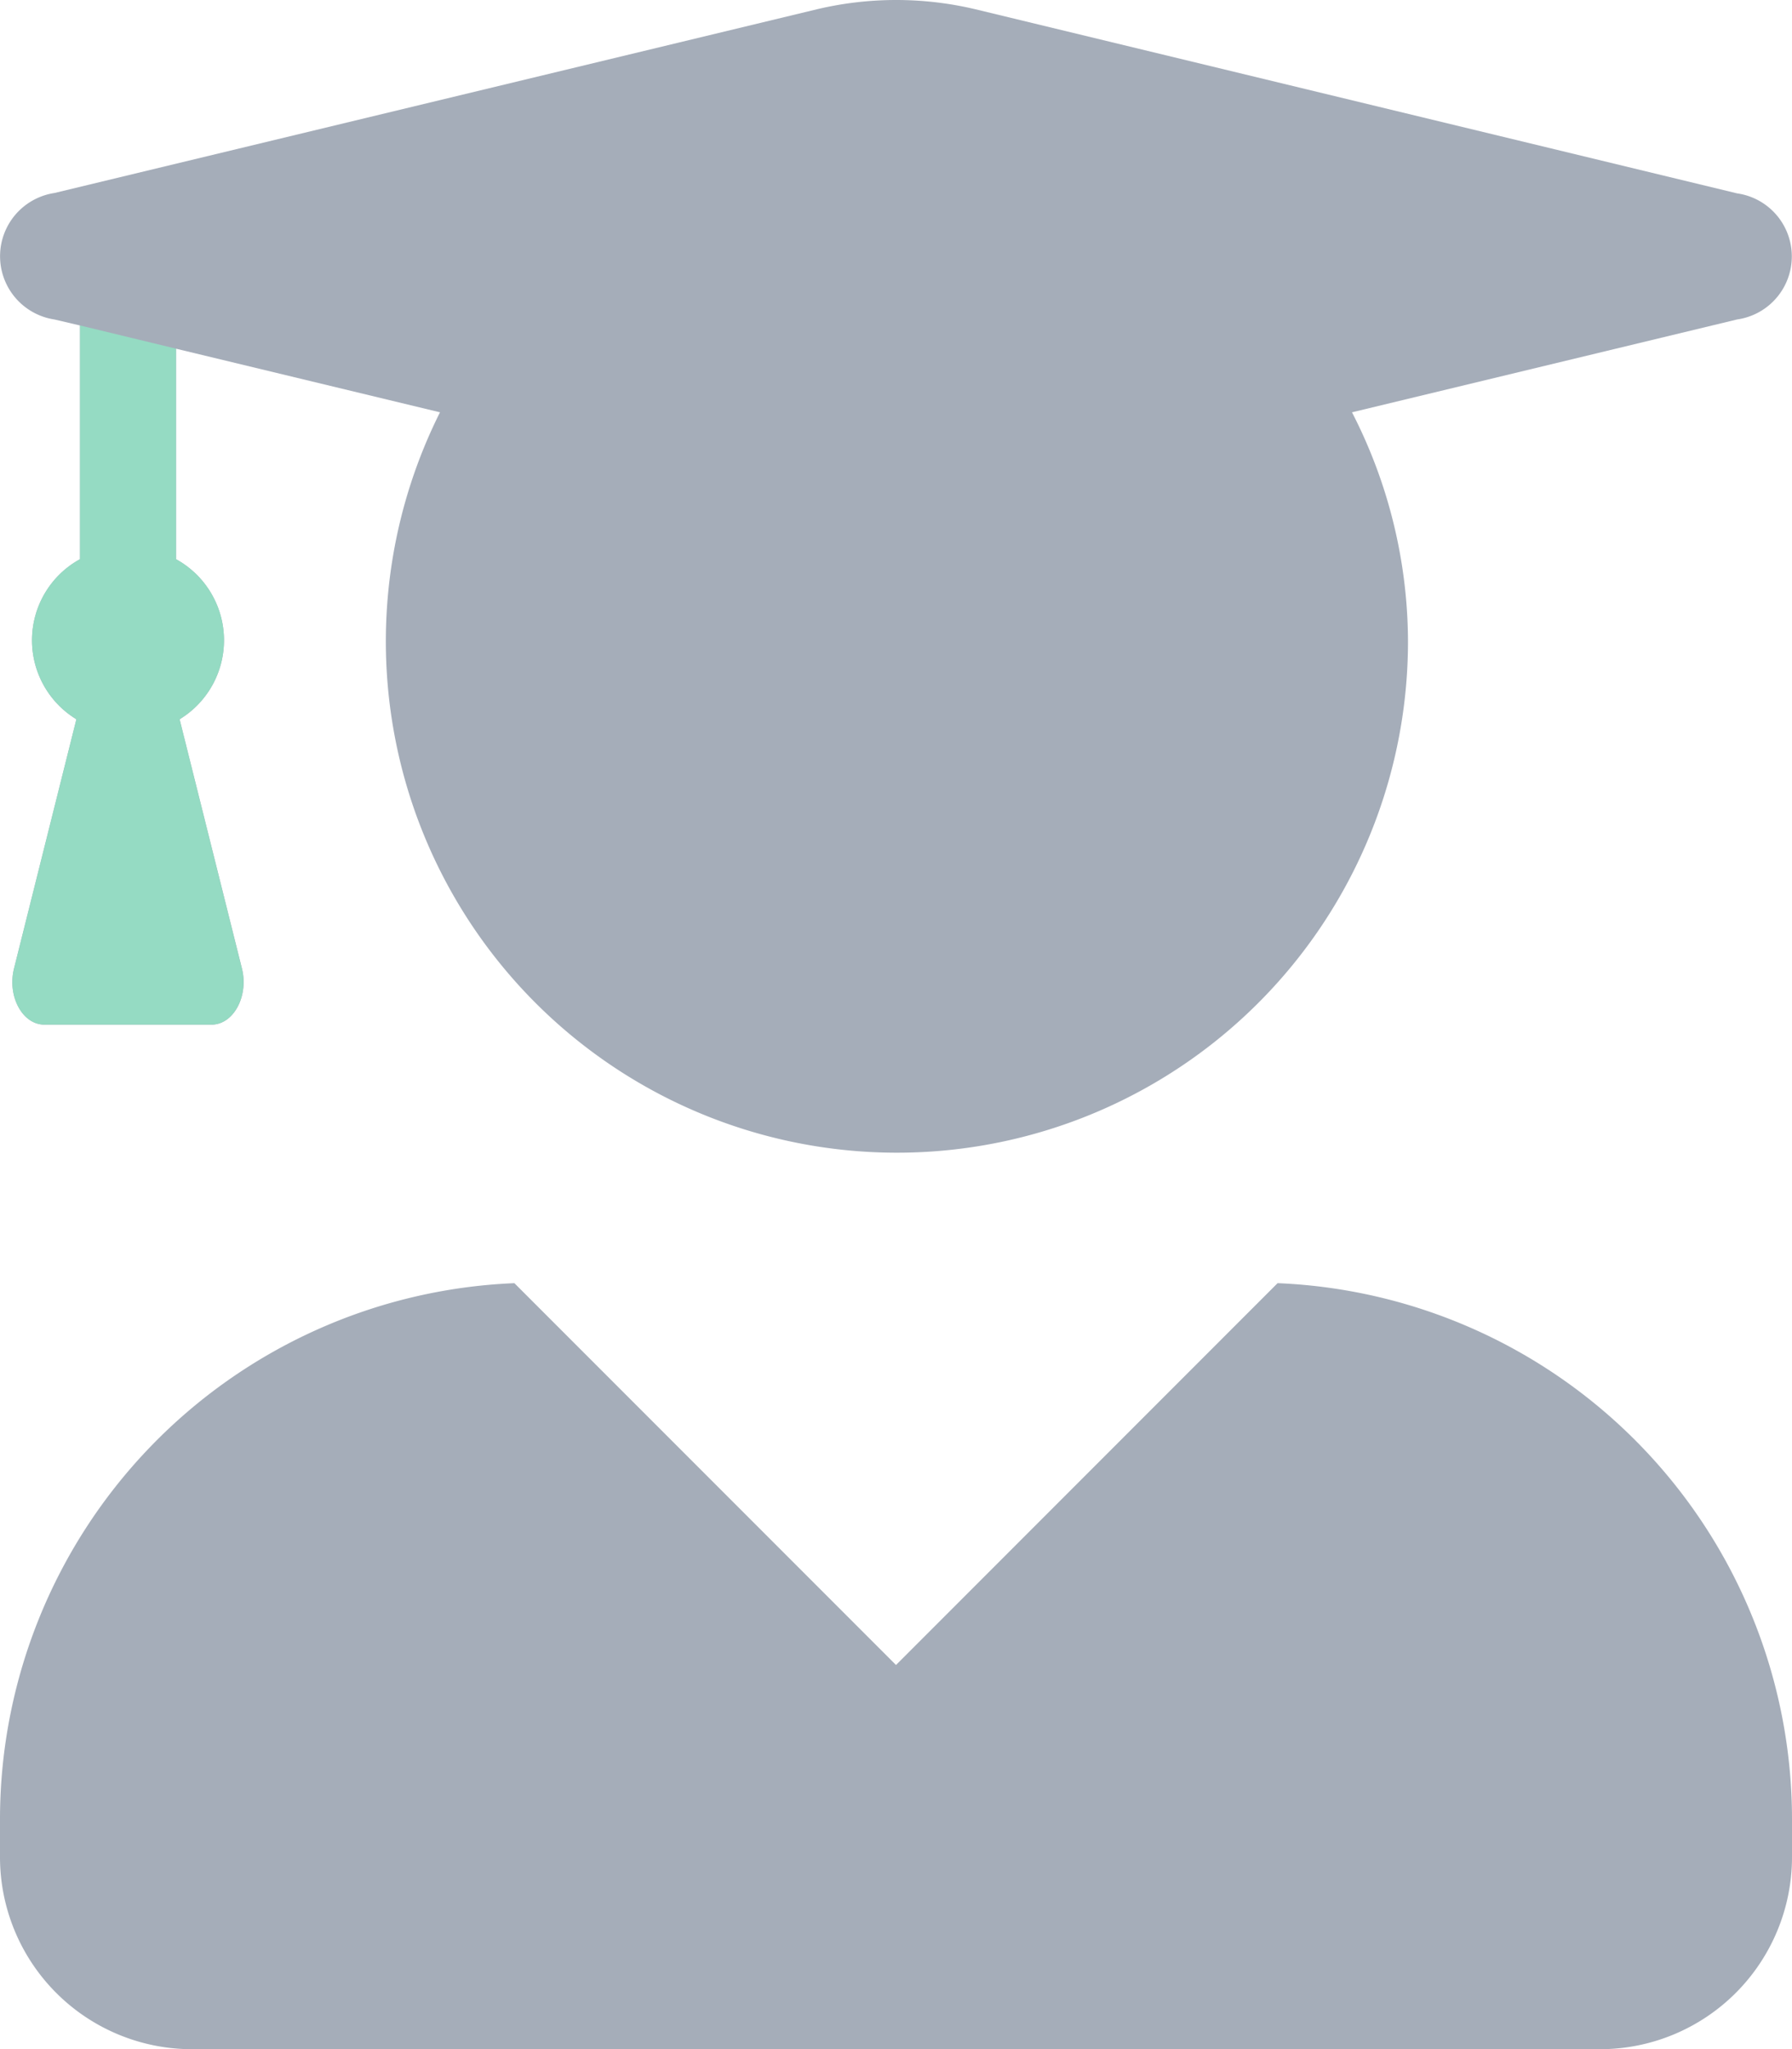 <svg id="Group_676" data-name="Group 676" xmlns="http://www.w3.org/2000/svg" width="81.888" height="93.59" viewBox="0 0 81.888 93.59">
  <path id="user-graduate-solid" d="M58.381,58.58,40.944,76.018,23.506,58.58A24.511,24.511,0,0,0,0,83.037v1.755a8.776,8.776,0,0,0,8.774,8.774h64.34a8.776,8.776,0,0,0,8.774-8.774V83.037A24.511,24.511,0,0,0,58.381,58.58ZM2.486,14.566l1.17.274V25.515a4.223,4.223,0,0,0-.165,7.311L.64,44.213c-.311,1.261.384,2.559,1.389,2.559h7.64c1.005,0,1.7-1.3,1.389-2.559L8.207,32.826a4.223,4.223,0,0,0-.165-7.311V15.9l12.064,2.906A23.354,23.354,0,1,0,64.34,29.225a22.979,22.979,0,0,0-2.559-10.419l17.6-4.241a2.908,2.908,0,0,0,0-5.758L44.581.4a15.7,15.7,0,0,0-7.257,0L2.486,8.79A2.921,2.921,0,0,0,2.486,14.566Z" transform="translate(0 0.025)" fill="#a5adb9"/>
  <path id="user-graduate-solid-2" data-name="user-graduate-solid" d="M3.431,8.926V19.6a4.223,4.223,0,0,0-.165,7.311L.415,38.3C.1,39.561.8,40.859,1.8,40.859h7.64c1.005,0,1.7-1.3,1.389-2.559L7.982,26.912A4.223,4.223,0,0,0,7.818,19.6V9.987Z" transform="translate(0.225 5.938)" fill="#95dbc3"/>
</svg>
